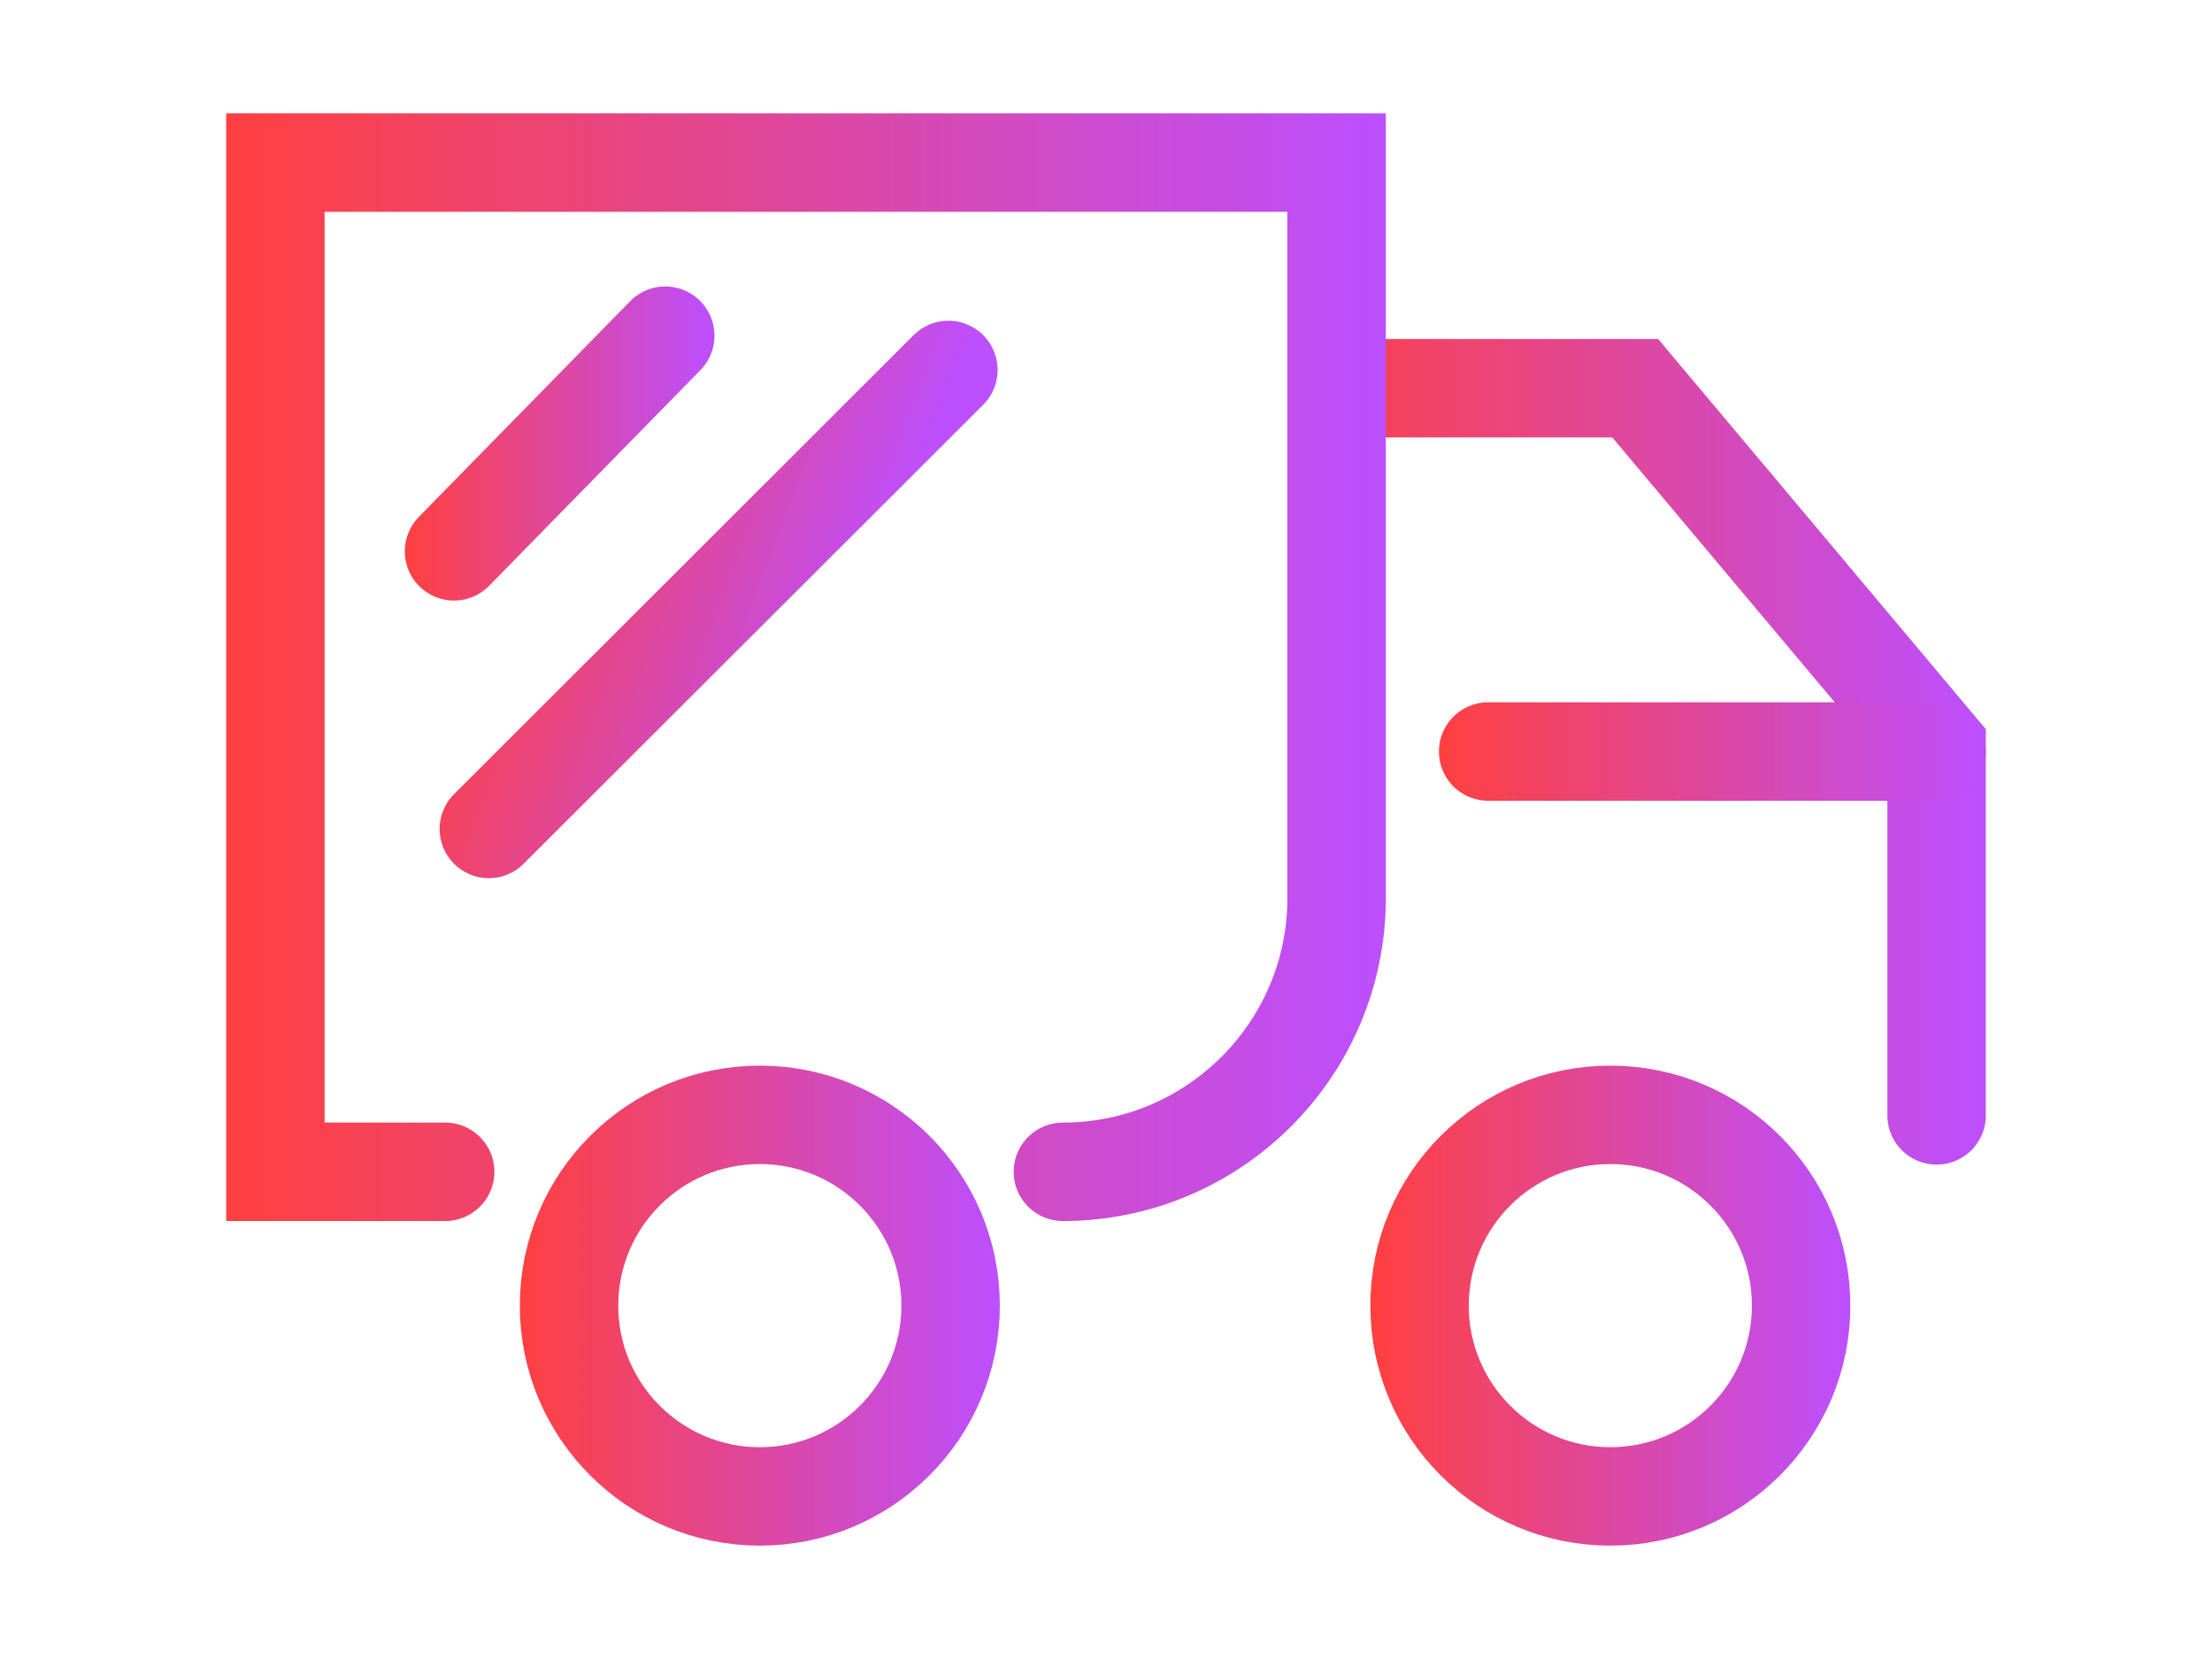 <?xml version="1.0" encoding="UTF-8"?>
<svg id="_图层_1" data-name="图层 1" xmlns="http://www.w3.org/2000/svg" xmlns:xlink="http://www.w3.org/1999/xlink" viewBox="0 0 40 30">
  <defs>
    <style>
      .cls-1 {
        stroke: url(#_未命名的渐变_5-7);
      }

      .cls-1, .cls-2, .cls-3, .cls-4, .cls-5, .cls-6, .cls-7 {
        fill: none;
        stroke-linecap: round;
        stroke-miterlimit: 10;
        stroke-width: 1.78px;
      }

      .cls-2 {
        stroke: url(#_未命名的渐变_5-5);
      }

      .cls-3 {
        stroke: url(#_未命名的渐变_5-2);
      }

      .cls-4 {
        stroke: url(#_未命名的渐变_5);
      }

      .cls-5 {
        stroke: url(#_未命名的渐变_5-6);
      }

      .cls-6 {
        stroke: url(#_未命名的渐变_5-4);
      }

      .cls-7 {
        stroke: url(#_未命名的渐变_5-3);
      }
    </style>
    <linearGradient id="_未命名的渐变_5" data-name="未命名的渐变 5" x1="9.4" y1="23.61" x2="18.08" y2="23.61" gradientUnits="userSpaceOnUse">
      <stop offset="0" stop-color="#ff4040"/>
      <stop offset="1" stop-color="#bc4fff"/>
    </linearGradient>
    <linearGradient id="_未命名的渐变_5-2" data-name="未命名的渐变 5" x1="24.79" x2="33.46" xlink:href="#_未命名的渐变_5"/>
    <linearGradient id="_未命名的渐变_5-3" data-name="未命名的渐变 5" x1="23.28" y1="13.59" x2="35.91" y2="13.59" xlink:href="#_未命名的渐变_5"/>
    <linearGradient id="_未命名的渐变_5-4" data-name="未命名的渐变 5" x1="26.02" y1="13.59" x2="35.91" y2="13.59" xlink:href="#_未命名的渐变_5"/>
    <linearGradient id="_未命名的渐变_5-5" data-name="未命名的渐变 5" x1="7.32" y1="8.02" x2="12.92" y2="8.02" xlink:href="#_未命名的渐变_5"/>
    <linearGradient id="_未命名的渐变_5-6" data-name="未命名的渐变 5" x1="-208.52" y1="225.6" x2="-202.92" y2="225.6" gradientTransform="translate(469.75 -461.4) rotate(-19.64) scale(1.67 1.29) skewX(-33.17)" xlink:href="#_未命名的渐变_5"/>
    <linearGradient id="_未命名的渐变_5-7" data-name="未命名的渐变 5" x1="4.09" y1="12.07" x2="25.07" y2="12.07" xlink:href="#_未命名的渐变_5"/>
  </defs>
  <circle class="cls-4" cx="13.74" cy="23.61" r="3.45"/>
  <circle class="cls-3" cx="29.12" cy="23.61" r="3.45"/>
  <polyline class="cls-7" points="24.17 7.02 29.57 7.02 35.02 13.51 35.02 20.17"/>
  <line class="cls-6" x1="26.91" y1="13.59" x2="35.02" y2="13.59"/>
  <line class="cls-2" x1="8.21" y1="9.97" x2="12.03" y2="6.07"/>
  <line class="cls-5" x1="8.84" y1="14.99" x2="17.15" y2="6.69"/>
  <path class="cls-1" d="M8.05,21.19h-3.07V2.94H24.17v13.3c0,2.73-2.22,4.95-4.95,4.95h0"/>
</svg>